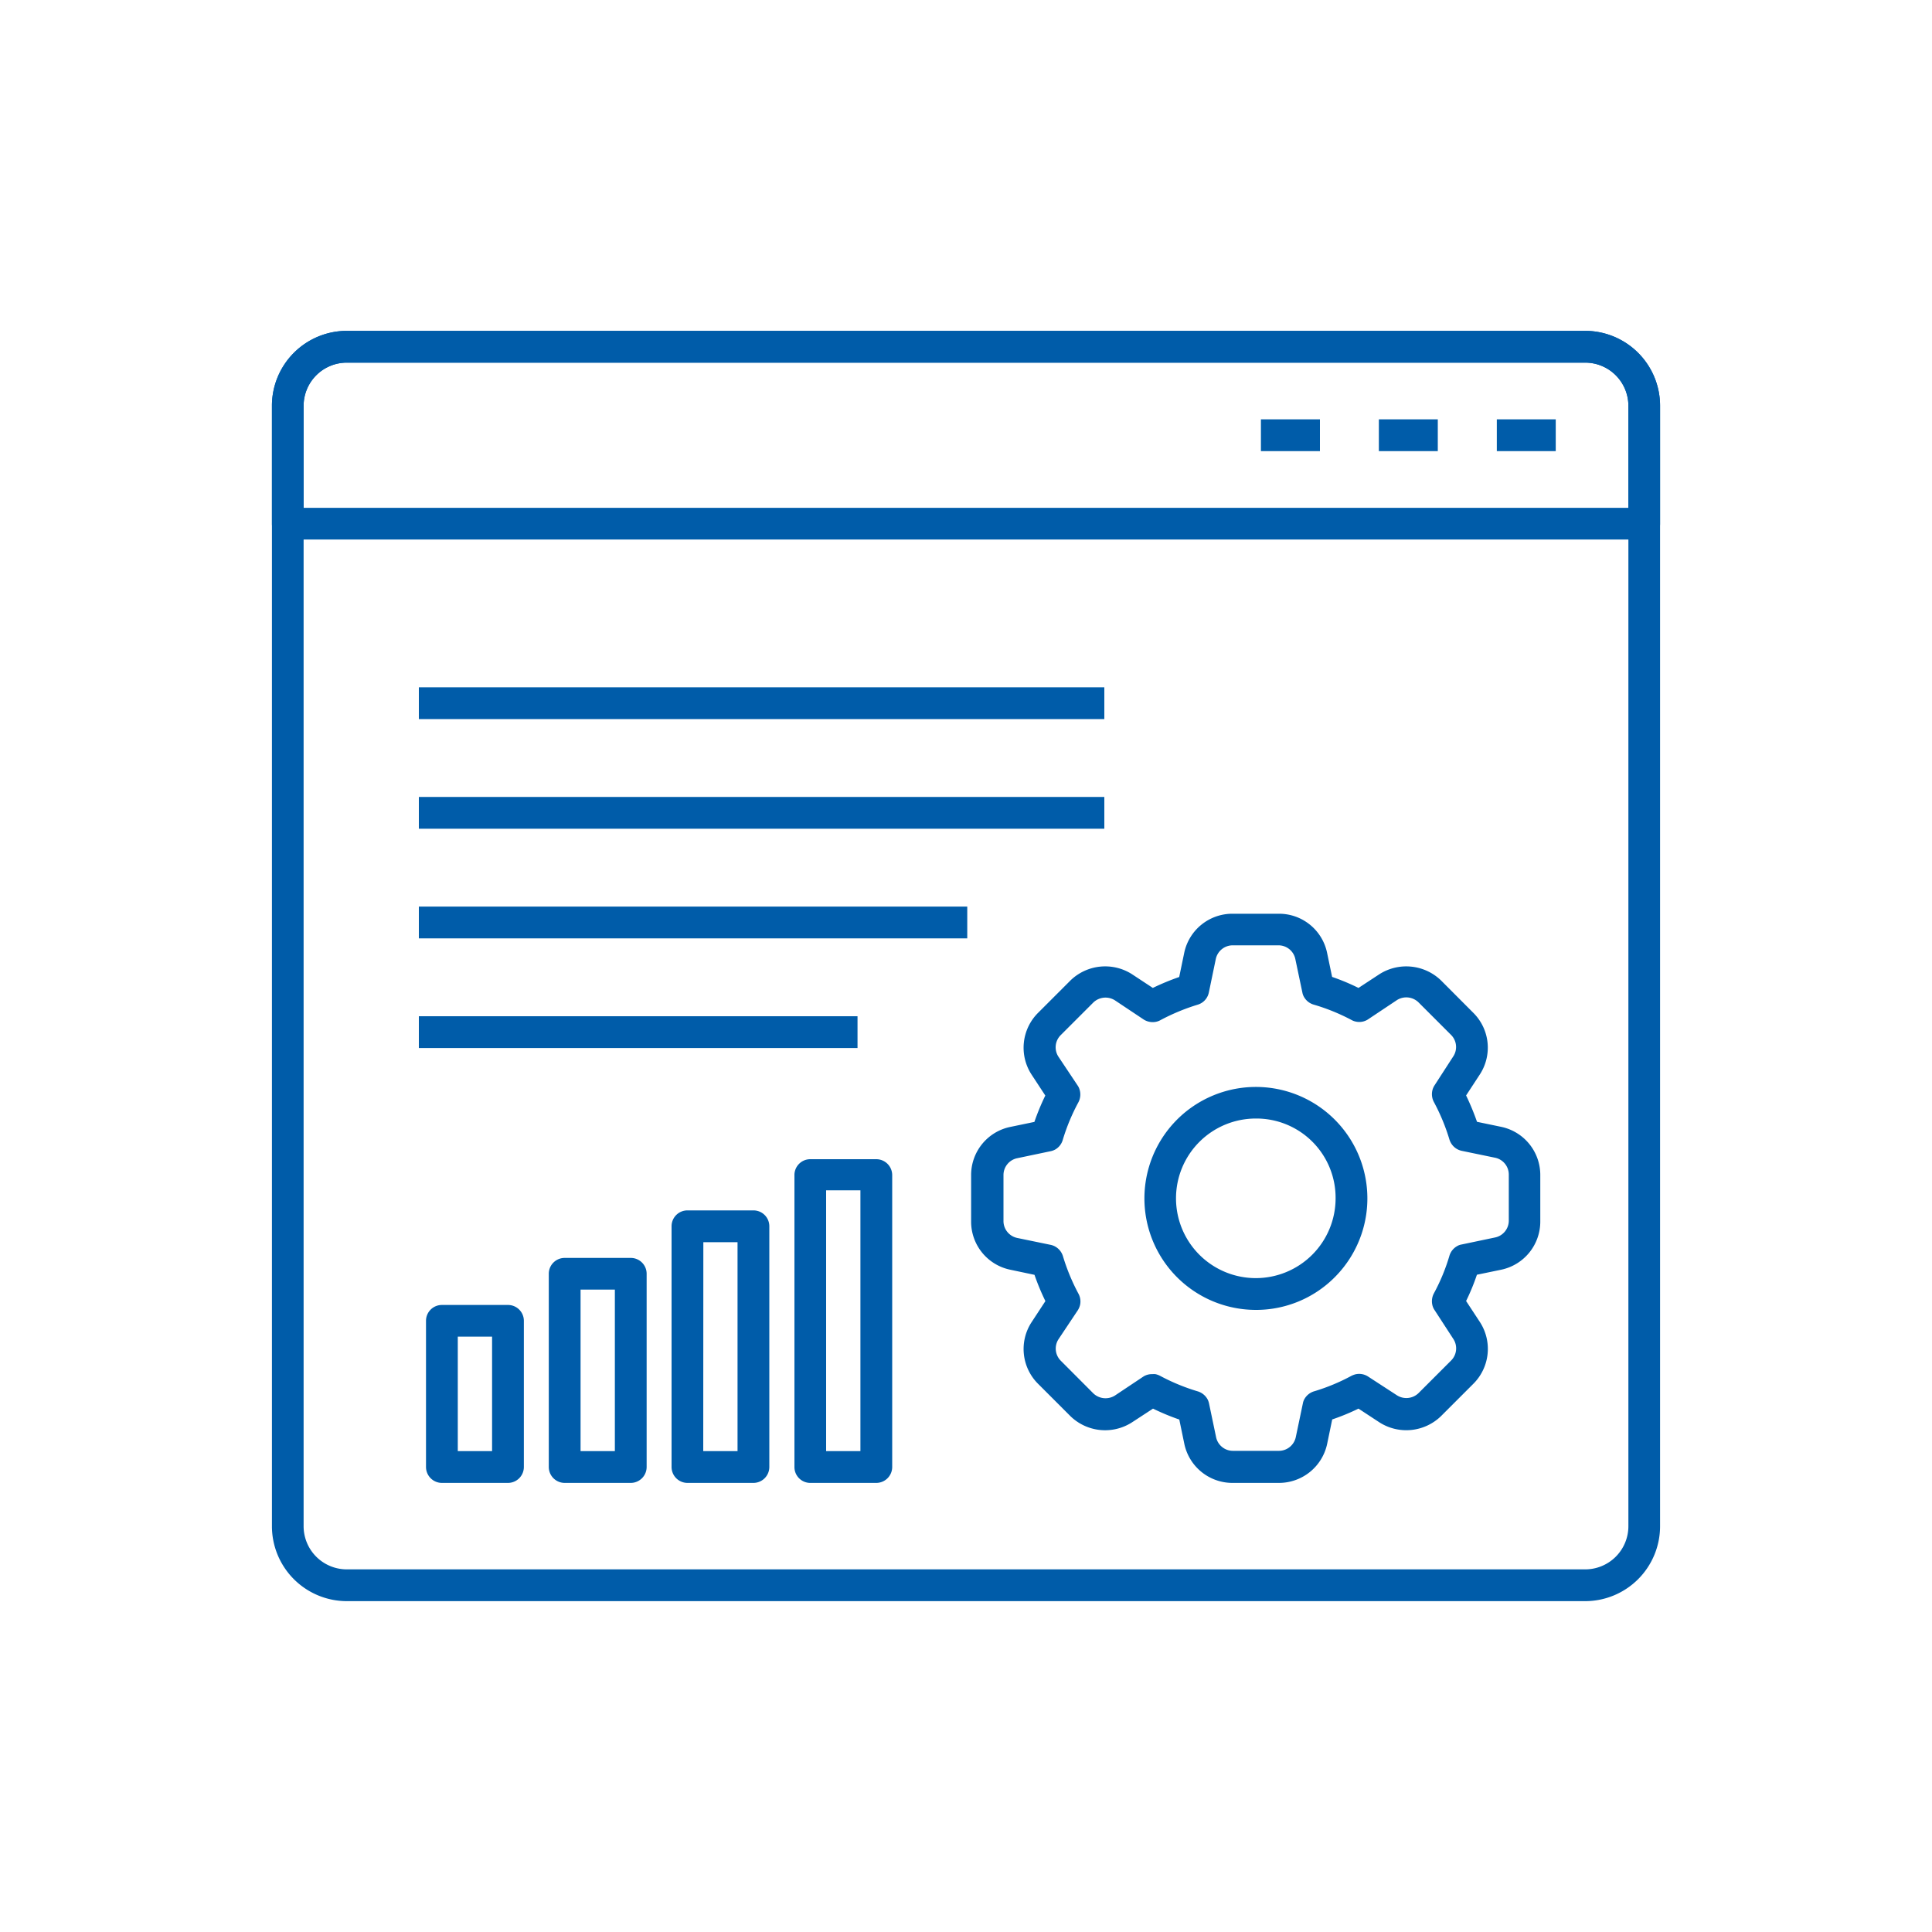 <svg id="Vast" xmlns="http://www.w3.org/2000/svg" viewBox="0 0 200 200"><defs><style>.cls-1{fill:#005ca9;}</style></defs><path class="cls-1" d="M132.38,153.51h-4.77a5.09,5.09,0,0,1-5-4l-.53-2.56a24,24,0,0,1-2.72-1.13l-2.19,1.43a5.15,5.15,0,0,1-6.36-.65l-3.37-3.37a5.08,5.08,0,0,1-.65-6.36l1.43-2.18a24,24,0,0,1-1.13-2.72l-2.56-.54a5.08,5.08,0,0,1-4-5v-4.76a5.08,5.08,0,0,1,4-5l2.55-.53a24.12,24.12,0,0,1,1.13-2.73l-1.43-2.18a5.1,5.1,0,0,1,.66-6.36l3.37-3.37a5.16,5.16,0,0,1,6.36-.66l2.17,1.43a24.91,24.91,0,0,1,2.73-1.13l.53-2.55a5.09,5.09,0,0,1,5-4h4.77a5.08,5.08,0,0,1,5,4l.53,2.54a22.47,22.47,0,0,1,2.73,1.14l2.18-1.43a5.18,5.18,0,0,1,6.36.65l3.37,3.38a5.08,5.08,0,0,1,.65,6.36l-1.42,2.17a26.49,26.49,0,0,1,1.13,2.73l2.55.53a5.09,5.09,0,0,1,4,5v4.77a5.09,5.09,0,0,1-4,5l-2.56.53a22.21,22.21,0,0,1-1.12,2.72l1.43,2.18a5.1,5.1,0,0,1-.66,6.37l-3.37,3.37a5.16,5.16,0,0,1-6.36.65l-2.18-1.43a22.88,22.88,0,0,1-2.72,1.12l-.53,2.56A5.1,5.1,0,0,1,132.38,153.51Zm-13.09-11.26a1.63,1.63,0,0,1,.31,0,1.88,1.88,0,0,1,.5.18,20.85,20.85,0,0,0,3.88,1.6,1.73,1.73,0,0,1,1,.78,1.64,1.64,0,0,1,.18.48l.73,3.49a1.78,1.78,0,0,0,1.74,1.41h4.77a1.79,1.79,0,0,0,1.74-1.42l.73-3.48a1.45,1.45,0,0,1,.18-.49,1.72,1.72,0,0,1,1.05-.79,20.4,20.4,0,0,0,3.81-1.59,2.37,2.37,0,0,1,.4-.15,1.7,1.7,0,0,1,1.3.22l3,1.95a1.81,1.81,0,0,0,2.24-.23l3.37-3.37a1.78,1.78,0,0,0,.23-2.23l-1.95-3a1.5,1.5,0,0,1-.22-.5,1.75,1.75,0,0,1,.15-1.21,20.06,20.06,0,0,0,1.61-3.89,1.7,1.7,0,0,1,.78-1,1.33,1.33,0,0,1,.48-.18l3.48-.73a1.78,1.78,0,0,0,1.41-1.74v-4.77a1.78,1.78,0,0,0-1.41-1.74l-3.48-.72a1.76,1.76,0,0,1-.58-.25,1.73,1.73,0,0,1-.67-.9,20.92,20.92,0,0,0-1.62-3.91,1.73,1.73,0,0,1-.15-1.2,1.64,1.64,0,0,1,.22-.51l1.94-3a1.77,1.77,0,0,0-.23-2.23l-3.37-3.37a1.81,1.81,0,0,0-2.23-.23l-3,2a1.65,1.65,0,0,1-1.28.22,1.52,1.52,0,0,1-.42-.16A20.68,20.68,0,0,0,136,104a1.69,1.69,0,0,1-1-.78,1.4,1.4,0,0,1-.18-.48l-.73-3.47a1.78,1.78,0,0,0-1.74-1.41H127.6a1.79,1.79,0,0,0-1.74,1.41l-.72,3.47a1.7,1.7,0,0,1-.1.32A1.66,1.66,0,0,1,124,104a21.47,21.47,0,0,0-3.88,1.61,1.56,1.56,0,0,1-.47.17,1.74,1.74,0,0,1-1.24-.23l-3-2a1.82,1.82,0,0,0-2.23.23l-3.38,3.38a1.78,1.78,0,0,0-.23,2.23l2,3a1.37,1.37,0,0,1,.16.32,1.73,1.73,0,0,1-.09,1.39,20.74,20.74,0,0,0-1.62,3.89,1.68,1.68,0,0,1-.77,1,1.64,1.64,0,0,1-.48.18l-3.48.73a1.78,1.78,0,0,0-1.41,1.74v4.76a1.79,1.79,0,0,0,1.41,1.75l3.49.72a1.86,1.86,0,0,1,.31.1,1.72,1.72,0,0,1,.94,1.05,21.07,21.07,0,0,0,1.61,3.9,1.68,1.68,0,0,1,.16,1.2,1.92,1.92,0,0,1-.22.51l-2,3a1.78,1.78,0,0,0,.23,2.23l3.37,3.38a1.83,1.83,0,0,0,2.23.23l3-2A1.69,1.69,0,0,1,119.29,142.25ZM130,135.6a11.54,11.54,0,1,1,8.17-3.38h0A11.47,11.47,0,0,1,130,135.6Zm0-19.81a8.26,8.26,0,1,0,8.26,8.26A8.2,8.2,0,0,0,130,115.79Z"/><path class="cls-1" d="M90.72,153.51H83.88a1.64,1.64,0,0,1-1.64-1.65V121.59A1.64,1.64,0,0,1,83.88,120h6.84a1.65,1.65,0,0,1,1.64,1.64v30.27A1.65,1.65,0,0,1,90.72,153.51Zm-5.2-3.29h3.55v-27H85.52Z"/><path class="cls-1" d="M78,153.51H71.17a1.65,1.65,0,0,1-1.65-1.65V126.94a1.64,1.64,0,0,1,1.65-1.64H78a1.64,1.64,0,0,1,1.64,1.64v24.92A1.65,1.65,0,0,1,78,153.51Zm-5.2-3.29h3.55V128.59H72.81Z"/><path class="cls-1" d="M65.29,153.51H58.46a1.65,1.65,0,0,1-1.65-1.65v-20a1.64,1.64,0,0,1,1.65-1.64h6.83a1.64,1.64,0,0,1,1.65,1.64v20A1.65,1.65,0,0,1,65.29,153.51Zm-5.19-3.29h3.55V133.5H60.1Z"/><path class="cls-1" d="M52.58,153.51H45.74a1.65,1.65,0,0,1-1.64-1.65V136.73a1.64,1.64,0,0,1,1.64-1.64h6.84a1.64,1.64,0,0,1,1.65,1.64v15.13A1.65,1.65,0,0,1,52.58,153.51Zm-5.19-3.29h3.55V138.37H47.39Z"/><rect class="cls-1" x="43.36" y="71.15" width="70.96" height="3.29"/><rect class="cls-1" x="43.36" y="82.5" width="70.96" height="3.29"/><rect class="cls-1" x="43.36" y="93.85" width="56.77" height="3.29"/><rect class="cls-1" x="43.36" y="105.2" width="45.41" height="3.29"/><path class="cls-1" d="M170.21,55.85H29.79a1.63,1.63,0,0,1-1.64-1.64V42a7.76,7.76,0,0,1,7.75-7.75H164.1A7.76,7.76,0,0,1,171.85,42V54.21A1.63,1.63,0,0,1,170.21,55.85ZM31.43,52.57H168.57V42a4.47,4.47,0,0,0-4.47-4.46H35.9A4.47,4.47,0,0,0,31.43,42Z"/><rect class="cls-1" x="154.95" y="43.41" width="6.1" height="3.29"/><rect class="cls-1" x="142.74" y="43.41" width="6.1" height="3.29"/><rect class="cls-1" x="130.53" y="43.41" width="6.11" height="3.29"/><path class="cls-1" d="M164.1,165.75H35.9A7.76,7.76,0,0,1,28.15,158V42a7.76,7.76,0,0,1,7.75-7.75H164.1A7.76,7.76,0,0,1,171.85,42V158A7.76,7.76,0,0,1,164.1,165.75ZM35.9,37.54A4.47,4.47,0,0,0,31.43,42V158a4.47,4.47,0,0,0,4.47,4.46H164.1a4.47,4.47,0,0,0,4.47-4.46V42a4.47,4.47,0,0,0-4.47-4.46Z"/></svg>